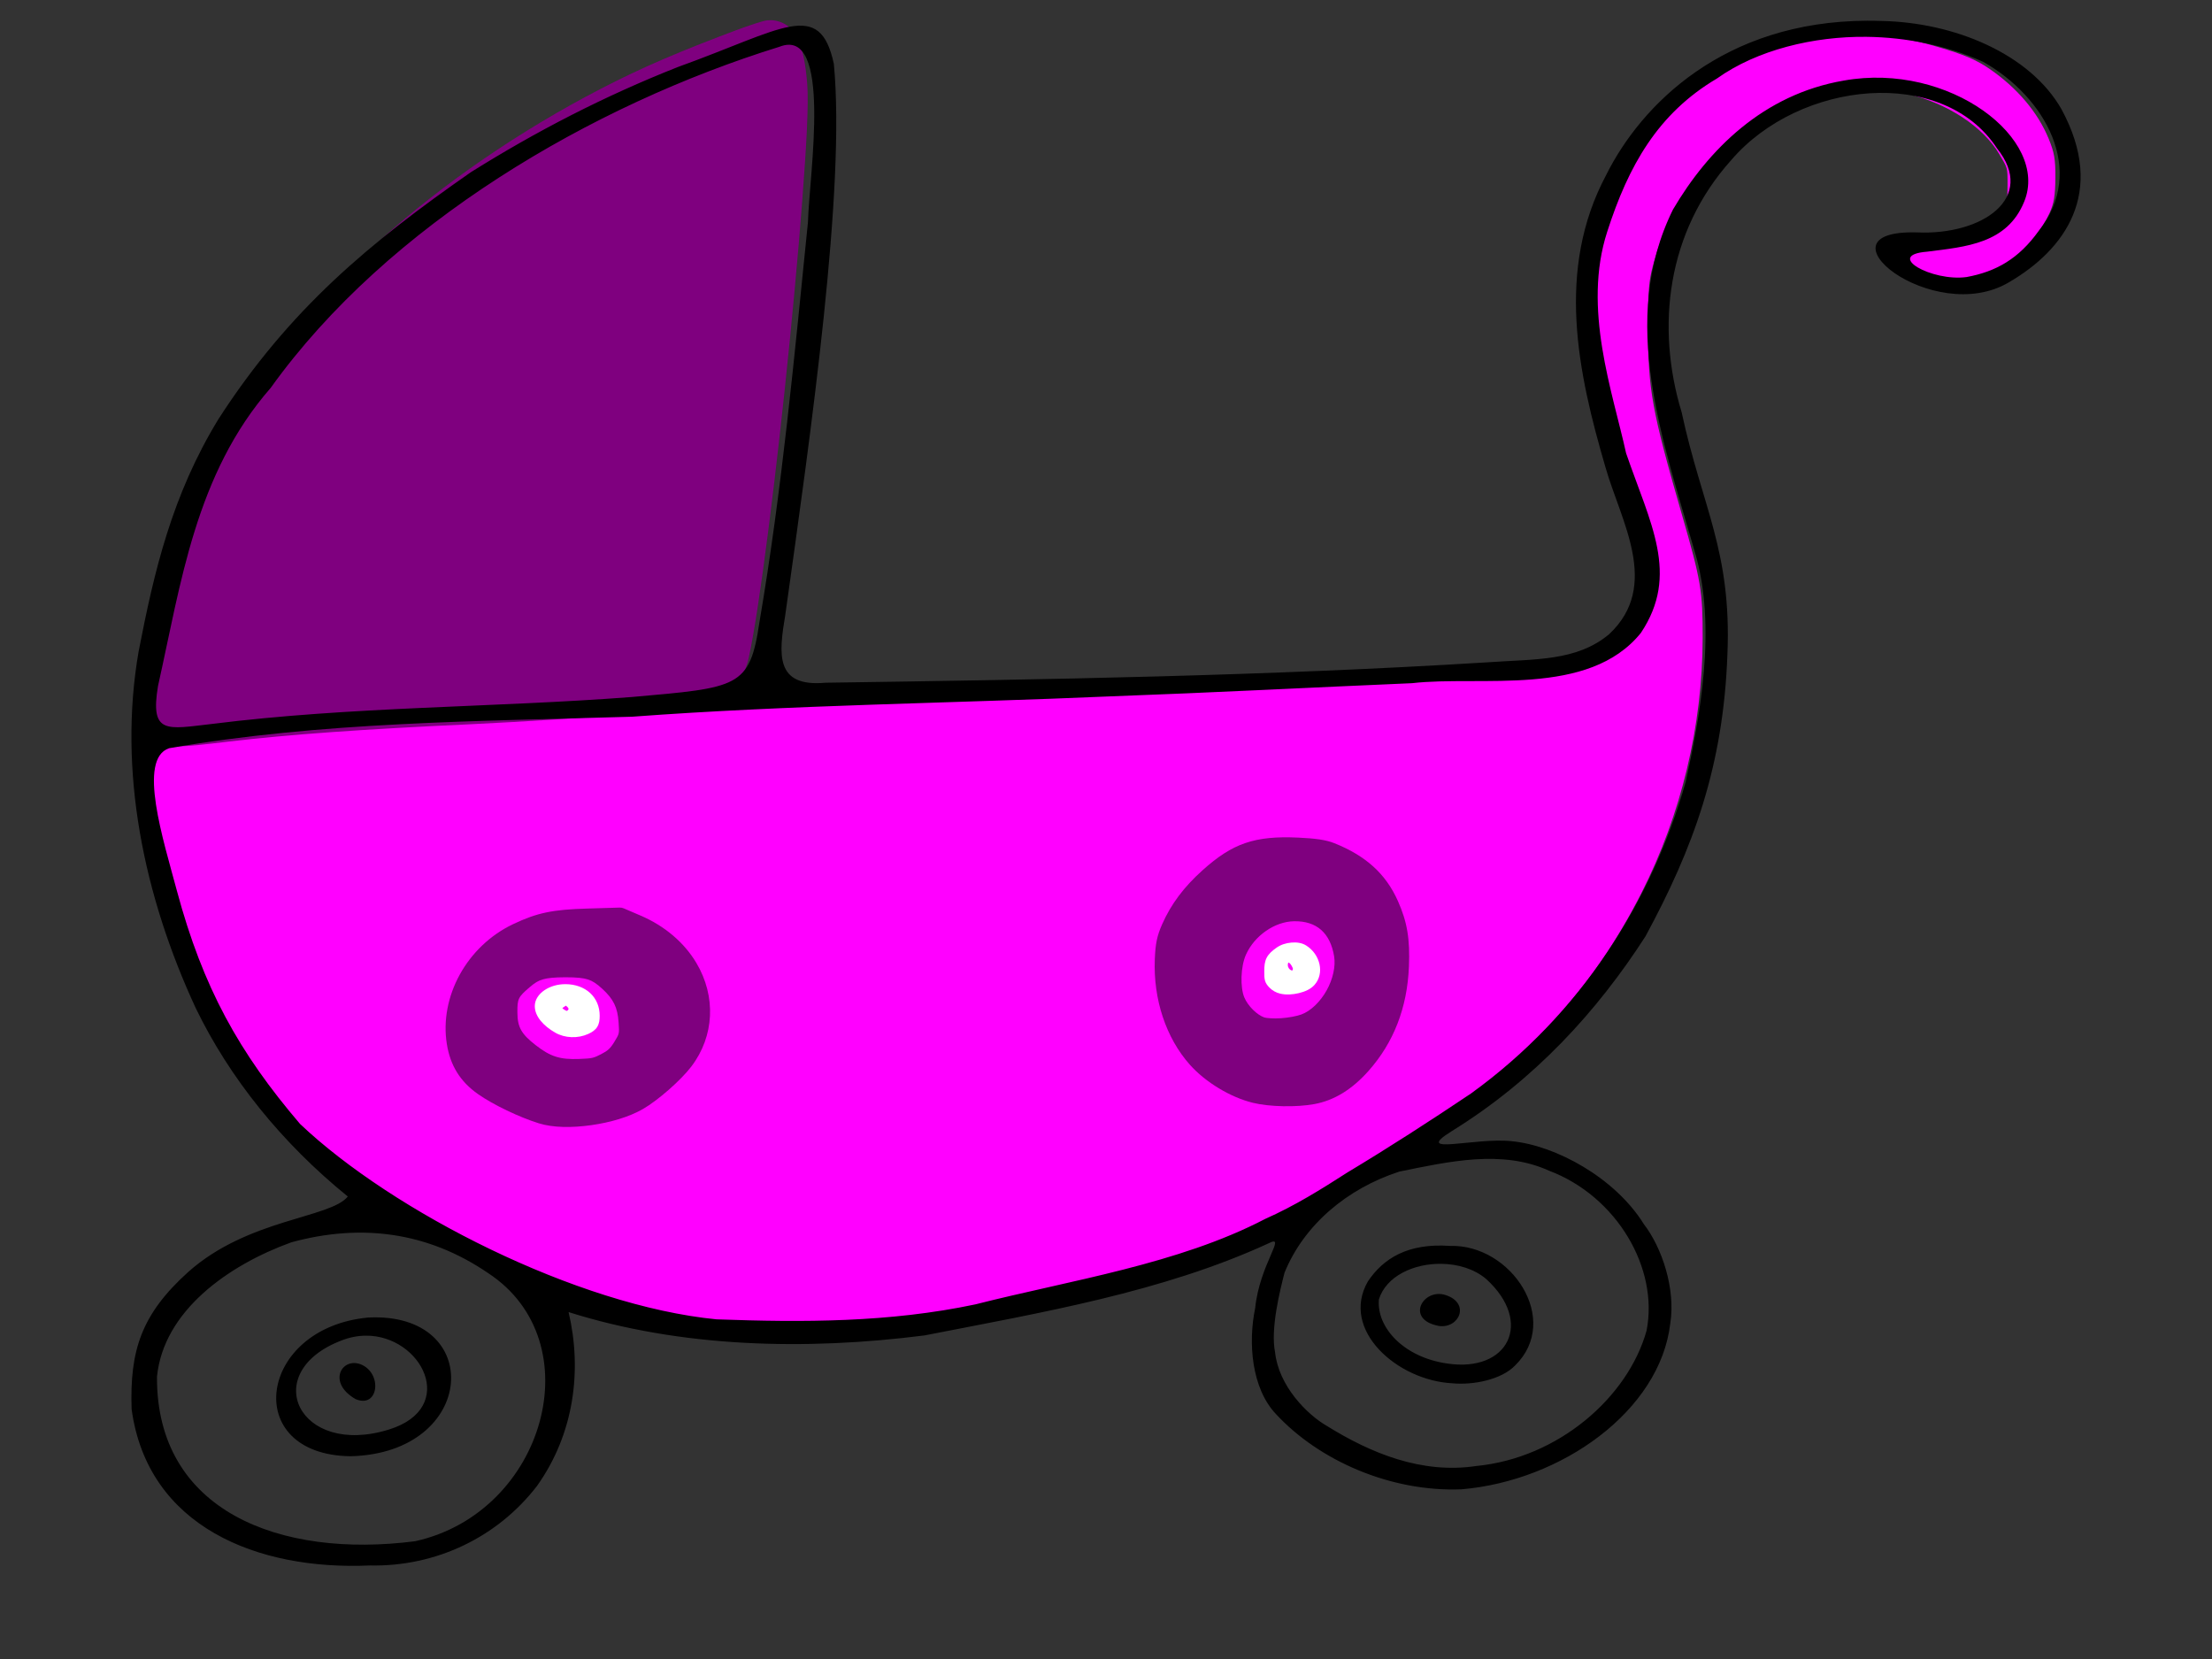 <?xml version="1.0"?><svg width="640" height="480" xmlns="http://www.w3.org/2000/svg">
 <rect width="100%" height="100%" fill="#333333" stroke="none"/>
 <title>Baby shower</title>

 <g>
  <title>Layer 1</title>
  <path d="m535.145,10.28c-8.511,0.052 -11.603,0.37 -17.331,1.633c-21.186,4.669 -39.599,17.998 -49.279,35.537c-3.397,6.155 -7.964,17.811 -9.638,24.432c-2.084,8.242 -1.773,23.454 0.545,34.819c2.781,13.632 6.081,25.835 9.715,35.928c4.835,13.429 5.591,16.608 5.596,23.843c0.005,6.275 -1.035,10.337 -3.731,14.765c-2.629,4.317 -10.066,9.572 -16.943,11.562c-5.335,1.545 -14.309,2.611 -22.308,2.613c-4.42,0.002 -23.989,0.786 -44.225,1.7c-46.103,2.08 -85.085,3.612 -117.911,4.703c-34.97,1.16 -50.324,1.819 -71.661,3.069c-9.994,0.585 -23.867,1.254 -30.702,1.438c-41.171,1.102 -70.117,2.498 -88.684,4.442c-7.005,0.734 -14.676,1.725 -20.83,2.678c-3.077,0.477 -5.773,0.964 -7.85,1.371c-1.039,0.205 -1.915,0.406 -2.643,0.589c-0.728,0.182 -1.21,0.207 -2.021,0.652c-2.131,1.173 -3.216,3.246 -3.731,5.684c-0.515,2.435 -0.499,5.475 -0.078,9.275c0.842,7.603 3.413,18.324 7.773,33.12c6.281,21.318 17.008,41.486 31.323,58.663c14.826,17.787 55.044,41.425 88.141,52.325c17.682,5.824 28.479,7.941 42.904,8.491c2.729,0.105 5.3,0.245 7.228,0.328c0.963,0.04 1.831,0.035 2.41,0.065c0.577,0.027 1.201,0.115 0.776,0.065c0.746,0.088 0.587,0 0.856,0c0.269,0 0.577,0.006 1.01,0c0.863,-0.013 2.057,-0.031 3.497,-0.065c2.883,-0.069 6.758,-0.186 10.961,-0.326c15.791,-0.531 26.429,-1.524 36.841,-3.464c10.732,-1.999 52.052,-11.959 61.481,-14.827c22.634,-6.89 39.606,-15.835 78.812,-41.482c26.83,-17.551 45.685,-38.365 59.462,-65.522c11.501,-22.672 17.674,-48.297 17.721,-73.816c0.022,-13.6 -0.483,-16.556 -5.987,-35.604c-8.713,-30.158 -9.807,-36.291 -9.792,-53.501c0.01,-11.709 0.132,-13.743 1.398,-18.618c1.744,-6.7 4.865,-14.019 7.385,-17.834c11.528,-17.45 26.029,-28.223 42.439,-31.944c6.658,-1.51 17.112,-1.519 23.549,0c11.924,2.814 22.183,9.624 26.817,17.507c2.462,4.189 2.41,3.791 2.408,8.819c-0.003,4.592 -0.107,4.837 -1.632,7.447c-3.504,6.004 -8.287,8.55 -20.052,10.321c-4.201,0.632 -6.636,1.058 -8.317,1.503c-0.841,0.222 -1.505,0.424 -2.253,0.98c-0.751,0.555 -1.244,1.631 -1.244,2.287c0,1.372 0.841,2.208 1.632,2.874c0.788,0.666 1.729,1.187 2.798,1.698c2.137,1.023 4.793,1.918 7.539,2.352c6.967,1.099 15.122,-1.25 21.375,-5.749c4.328,-3.113 9.991,-10.398 12.279,-15.417c1.331,-2.918 1.671,-5.204 1.711,-10.256c0.042,-5.363 -0.323,-7.353 -1.943,-11.301c-3.139,-7.651 -9.138,-14.748 -17.179,-20.251c-3.92,-2.683 -7.571,-4.156 -14.767,-6.271c-8.897,-2.615 -14.468,-3.4 -25.651,-3.332z" stroke-width="2.5" stroke-miterlimit="4" stroke-linejoin="round" stroke-linecap="round" stroke-dashoffset="0" fill="#ff00ff" id="path3351"/>
  <path d="m179.295,262.591l-9.132,0.273c-10.235,0.273 -14.778,1.229 -21.699,4.517c-13.398,6.367 -21.383,21.002 -19.174,34.719c0.99,6.149 3.829,10.824 9.023,14.464c4.443,3.113 11.918,6.674 17.564,8.44c4.192,1.311 9.652,1.315 15.145,0.547c5.495,-0.769 10.964,-2.345 15.039,-4.7c4.393,-2.537 10.984,-8.355 13.965,-12.272c6.693,-8.795 7.203,-20.299 1.451,-29.975c-3.498,-5.885 -9.176,-10.719 -16.113,-13.687l-4.888,-2.099c-0.364,-0.159 -0.77,-0.238 -1.181,-0.228l0,0zm-15.683,20.165c3.269,-0.006 5.149,0.206 6.499,0.639c1.349,0.434 2.465,1.148 4.19,2.737c3.185,2.936 4.395,5.343 4.672,9.672c0.218,3.387 0.258,3.194 -1.234,5.657c-1.153,1.901 -1.879,2.537 -3.761,3.513c-2.236,1.159 -2.616,1.273 -6.392,1.415c-5.546,0.207 -8.288,-0.647 -12.567,-3.97c-4.173,-3.238 -5.295,-5.19 -5.318,-9.49c-0.021,-3.971 0.198,-4.432 3.546,-7.3c1.542,-1.321 2.518,-1.896 3.867,-2.28c1.347,-0.385 3.284,-0.588 6.499,-0.594z" stroke-width="2.5" stroke-miterlimit="4" stroke-linejoin="round" stroke-linecap="round" stroke-dashoffset="0" fill="#7f007f" id="path2549"/>
  <path d="m163.579,284.747c-2.31,0 -4.429,0.652 -6.05,1.75c-1.622,1.098 -2.798,2.731 -2.798,4.594c0,2.97 2.487,5.716 5.91,7.687c2.795,1.61 6.551,1.742 9.548,0.375c1.101,-0.502 2.055,-1.116 2.623,-2.062c0.569,-0.946 0.699,-1.973 0.699,-3.219c0,-2.612 -0.988,-4.925 -2.763,-6.562c-1.774,-1.638 -4.31,-2.563 -7.169,-2.563zm0.14,6.219c0.128,0.086 0.273,0.201 0.42,0.344c0.372,0.358 0.49,0.975 0.49,0.531c0,-0.331 -0.193,0.328 -0.28,0.406c-0.064,0.056 -0.241,0.184 -0.385,0.25c-0.144,0.066 -0.304,0.031 -0.035,0.031c0.32,0 0.119,0.015 -0.105,-0.093c-0.224,-0.109 -0.533,-0.271 -0.805,-0.469c-0.135,-0.099 -0.203,-0.184 -0.314,-0.281c0.105,-0.093 0.191,-0.157 0.314,-0.25c0.245,-0.186 0.495,-0.356 0.699,-0.469z" stroke-width="2.5" stroke-miterlimit="4" stroke-linejoin="round" stroke-linecap="round" stroke-dashoffset="0" fill="#ffffff" id="path2552"/>
  <path d="m373.637,272.716c-1.516,0.129 -3.039,0.59 -4.281,1.469c-1.297,0.917 -2.243,1.743 -2.844,2.875c-0.6,1.131 -0.719,2.37 -0.719,3.937c0,1.213 -0.001,1.964 0.219,2.75c0.22,0.786 0.709,1.405 1.219,1.938c0.858,0.895 1.98,1.532 3.188,1.812c1.717,0.399 3.61,0.271 5.375,-0.156c1.765,-0.428 3.391,-1.118 4.5,-2.344c3.042,-3.361 1.689,-8.884 -2.375,-11.437c-1.257,-0.79 -2.764,-0.974 -4.281,-0.844zm-0.875,5.781c0.016,0.005 0.471,0.045 0.969,0.969c0.249,0.462 0.329,0.699 0.344,0.781c0.014,0.082 0.028,0.084 -0.062,0.344c-0.086,0.246 -0.11,0.182 -0.125,0.187c-0.015,0.005 -0.133,0.031 -0.344,-0.062c-0.422,-0.186 -0.938,-0.755 -0.938,-1.5c0,-0.441 0.109,-0.645 0.156,-0.719z" stroke-width="2.5" stroke-miterlimit="4" stroke-linejoin="round" stroke-linecap="round" stroke-dashoffset="0" fill="#ffffff" id="path2546"/>
  <path d="m375.616,242.347c-12.571,-0.582 -18.978,1.62 -27.68,9.441c-5.34,4.799 -9.075,9.71 -11.69,15.627c-1.505,3.405 -1.943,5.622 -2.126,10.147c-0.465,11.526 3.221,22.717 10.145,30.494c4.515,5.072 11.75,9.43 18.212,11.016c4.813,1.181 12.556,1.33 17.778,0.38c5.767,-1.051 10.921,-4.242 15.652,-9.55c7.324,-8.222 11.241,-18.305 11.737,-30.169c0.337,-8.032 -0.479,-12.964 -3.187,-19.046c-3.512,-7.883 -9.289,-13.071 -18.357,-16.713c-2.493,-1.002 -5.577,-1.401 -10.483,-1.627zm-1.208,24.2c6.549,-0.113 10.469,3.382 11.593,10.147c0.479,2.875 -0.352,6.628 -2.173,9.875c-1.821,3.249 -4.545,5.93 -7.294,6.945c-1.345,0.498 -3.688,0.931 -5.845,1.085c-2.157,0.155 -4.322,-0.026 -4.879,-0.217c-2.103,-0.719 -4.753,-3.311 -5.797,-5.805c-1.204,-2.879 -1.086,-8.883 0.483,-12.372c2.481,-5.518 8.334,-9.562 13.913,-9.659z" stroke-width="2.5" stroke-miterlimit="4" stroke-linejoin="round" stroke-linecap="round" stroke-dashoffset="0" fill="#7f007f" id="path2543"/>
  <path d="m222.998,5.841c-1.479,0 -1.954,0.225 -2.863,0.473c-0.912,0.248 -1.951,0.609 -3.167,1.015c-2.431,0.811 -5.442,1.955 -8.818,3.246c-6.756,2.582 -14.798,5.818 -21.18,8.724c-23.269,10.594 -46.854,25.222 -66.633,41.323c-17.063,13.888 -31.529,29.571 -44.775,48.222c-15.828,22.285 -21.196,35.501 -29.02,72.5c-1.899,8.981 -3.599,18.445 -3.92,22.047c-0.219,2.467 -0.376,3.913 -0.075,5.614c0.301,1.701 1.54,3.411 2.563,4.328c0.527,0.472 1.224,1.158 2.488,1.757c1.264,0.599 2.776,0.792 4.221,0.812c2.891,0.041 6.624,-0.437 14.472,-1.353c17.752,-2.071 38.328,-3.543 69.948,-5.004c5.466,-0.253 17.717,-0.939 27.362,-1.556c19.214,-1.229 30.467,-2.218 37.99,-3.991c3.763,-0.885 6.739,-2.047 9.045,-3.718c2.308,-1.673 3.772,-3.828 4.749,-6.021c1.035,-2.318 1.604,-5.421 2.487,-10.347c0.885,-4.926 1.843,-11.345 2.866,-18.733c2.043,-14.777 4.303,-33.577 6.332,-52.685c2.026,-19.108 3.838,-38.528 5.048,-54.443c1.213,-15.915 1.898,-28.043 1.433,-33.815c-0.425,-5.272 -1.155,-9.264 -2.487,-12.377c-0.666,-1.556 -1.452,-2.908 -2.788,-4.058c-1.339,-1.149 -3.365,-1.961 -5.278,-1.961z" stroke-width="2.5" stroke-miterlimit="4" stroke-linejoin="round" stroke-linecap="round" stroke-dashoffset="0" fill="#7f007f" id="path2540"/>
  <path d="m540.277,5.997c-41.607,0.141 -65.467,24.372 -75.575,44.655c-14.593,27.431 -8.221,57.105 -0.157,84.654c4.44,15.534 16.005,34.175 1.016,48.196c-9.412,7.86 -21.294,7.143 -35.253,8.131c-63.767,3.947 -127.567,4.979 -191.474,5.9c-14.65,1.337 -13.527,-8.242 -11.62,-19.672c7.43,-52.915 17.505,-123.459 14.039,-159.406c-4.081,-18.937 -14.708,-10.011 -45.081,0.918c-21.379,8.442 -40.998,18.596 -59.899,30.426c-29.157,20.318 -52.519,39.575 -73.079,71.475c-13.445,22.018 -18.589,43.997 -23.086,67.211c-6.025,34.624 1.491,70.766 16.535,103.21c9.78,20.203 24.891,39.008 43.988,54.491c-5.035,6.284 -28.85,6.387 -46.172,21.835c-13.571,12.223 -16.945,22.731 -16.379,39.673c4.615,34.075 36.467,46.711 68.946,45.244c19.174,0.397 36.944,-8.185 48.355,-23.016c10.824,-15.225 13.058,-33.611 9.127,-50.292c32.67,10.317 68.672,11.117 102.951,6.752c33.838,-6.616 68.781,-12.5 99.52,-26.621c5.583,-2.906 -2.516,5.856 -3.824,18.753c-2.054,9.847 -1.121,23.144 6.085,30.688c12.411,13.379 33.102,22.511 53.582,21.705c29.001,-2.442 57.485,-22.7 60.443,-47.999c1.582,-10.133 -2.461,-21.999 -7.642,-28.72c-8.329,-13.448 -25.577,-22.792 -38.218,-24c-10.555,-1.192 -29.086,4.362 -17.313,-2.95c23.817,-14.726 41.972,-34.549 55.998,-56.327c13.874,-25.646 22.544,-49.26 23.71,-81.702c1.225,-29.846 -7.345,-42.508 -13.258,-69.966c-7.49,-24.643 -4.303,-52.145 14.351,-72.917c19.762,-23.083 61.242,-27.335 76.9,-3.41c11.54,14.42 -4.345,25.175 -23.086,24.327c-30.815,-0.896 4.63,27.618 26.662,14.362c15.821,-9.259 28.257,-25.735 15.065,-50.034c-9.13,-16.008 -31.018,-25.118 -52.1,-25.507c-1.378,-0.046 -2.713,-0.07 -4.056,-0.066zm-0.312,4.656c11.788,0.125 23.583,2.614 33.771,7.213c17.975,10.08 30.052,31.446 16.145,48.917c-5.833,8.13 -12.374,11.808 -20.902,13.377c-10.011,1.371 -23.872,-6.368 -11.386,-7.344c11.231,-1.424 23.151,-2.307 28.078,-14.492c7.41,-18.113 -21.731,-40.476 -52.179,-35.016c-23.321,3.988 -39.246,19.974 -49.446,37.311c-15.833,32.065 -2.878,66.923 6.24,98.817c6.661,21.829 1.378,48.792 -2.573,66.819c-9.764,34.379 -30.084,67.018 -62.163,90.162c-11.962,8.028 -23.937,15.75 -35.72,22.819c-7.67,4.923 -15.095,9.577 -23.787,13.442c-25.14,13.108 -56.29,17.718 -83.843,24.72c-24.878,5.258 -49.798,5.235 -74.874,4.329c-40.374,-3.939 -93.757,-31.166 -120.5,-56.524c-17.642,-20.637 -28.106,-39.431 -35.643,-67.473c-3.907,-14.648 -11.475,-38.12 -2.262,-41.244c43.984,-7.665 89.189,-7.781 133.914,-9.115c46.257,-3.441 92.426,-3.88 138.751,-5.903c29.001,-1.049 57.97,-2.568 86.963,-3.802c19.784,-2.285 51.119,4.205 66.216,-14.558c11.281,-16.902 2.678,-31.68 -4.29,-51.998c-3.918,-17.846 -12.666,-41.841 -5.458,-64.064c6.147,-19.119 14.665,-34.244 31.744,-44.327c11.668,-8.334 28.053,-12.226 43.207,-12.065zm-314.469,2.885c15.494,-6.114 8.628,37.122 8.269,50.753c-3.916,38.65 -7.495,77.404 -14.039,115.736c-2.795,18.998 -6.142,18.91 -36.893,21.638c-40.576,3.103 -80.998,2.698 -121.591,7.804c-12.915,1.465 -17.886,3.15 -15.521,-11.016c6.624,-29.557 10.804,-61.294 32.601,-86.228c33.981,-47.399 92.957,-81.874 147.173,-98.686zm222.672,325.174c19.694,7.438 31.799,28.308 28.232,46.293c-5.393,19.319 -25.562,36.848 -49.212,39.146c-15.928,2.409 -30.668,-3.767 -43.21,-11.541c-5.905,-3.385 -14.021,-11.69 -15.052,-21.31c-1.405,-6.908 1.49,-18.226 2.73,-23.081c5.598,-13.744 17.995,-24.301 33.224,-29.244c14.226,-2.885 29.67,-6.45 43.287,-0.262zm-306.932,29.637c30.274,19.858 16.42,69.271 -21.109,77.572c-39.225,5.051 -74.924,-8.742 -74.706,-47.594c1.874,-18.958 20.478,-32.232 38.871,-38.886c20.115,-5.493 39.359,-3.089 56.944,8.907zm278.308,-7.867c-12.237,-0.869 -19.332,3.638 -23.787,10.294c-8.054,14.105 8.603,28.606 24.334,29.441c6.184,0.613 14.336,-1.062 18.249,-5.114c13.505,-13.186 -1.091,-35.157 -18.796,-34.622zm-2.496,5.179c4.779,0.069 9.489,1.467 12.948,4.394c13.814,12.573 6.349,27.098 -11.231,24.458c-12.434,-1.748 -20.508,-10.267 -19.812,-18.555c2.121,-6.78 10.13,-10.412 18.094,-10.296zm1.248,9.05c-6.542,-2.157 -11.87,7.073 -2.027,8.918c5.855,0.898 9.284,-6.526 2.027,-8.918zm-316.809,46.622c36.659,-0.932 38.895,-41.857 5.07,-40.13c-31.94,2.948 -37.023,39.792 -5.07,40.13zm4.368,-34.884c16.119,-0.113 26.918,20.878 6.707,27.146c-26.174,8.164 -37.78,-16.478 -13.883,-25.704c2.445,-0.98 4.873,-1.427 7.175,-1.442zm-1.56,8.261c-5.487,-2.006 -9.668,5.357 -1.404,10.099c6.689,2.843 7.873,-7.594 1.404,-10.099z" fill="#000000" id="path2456"/>
 </g>
</svg>